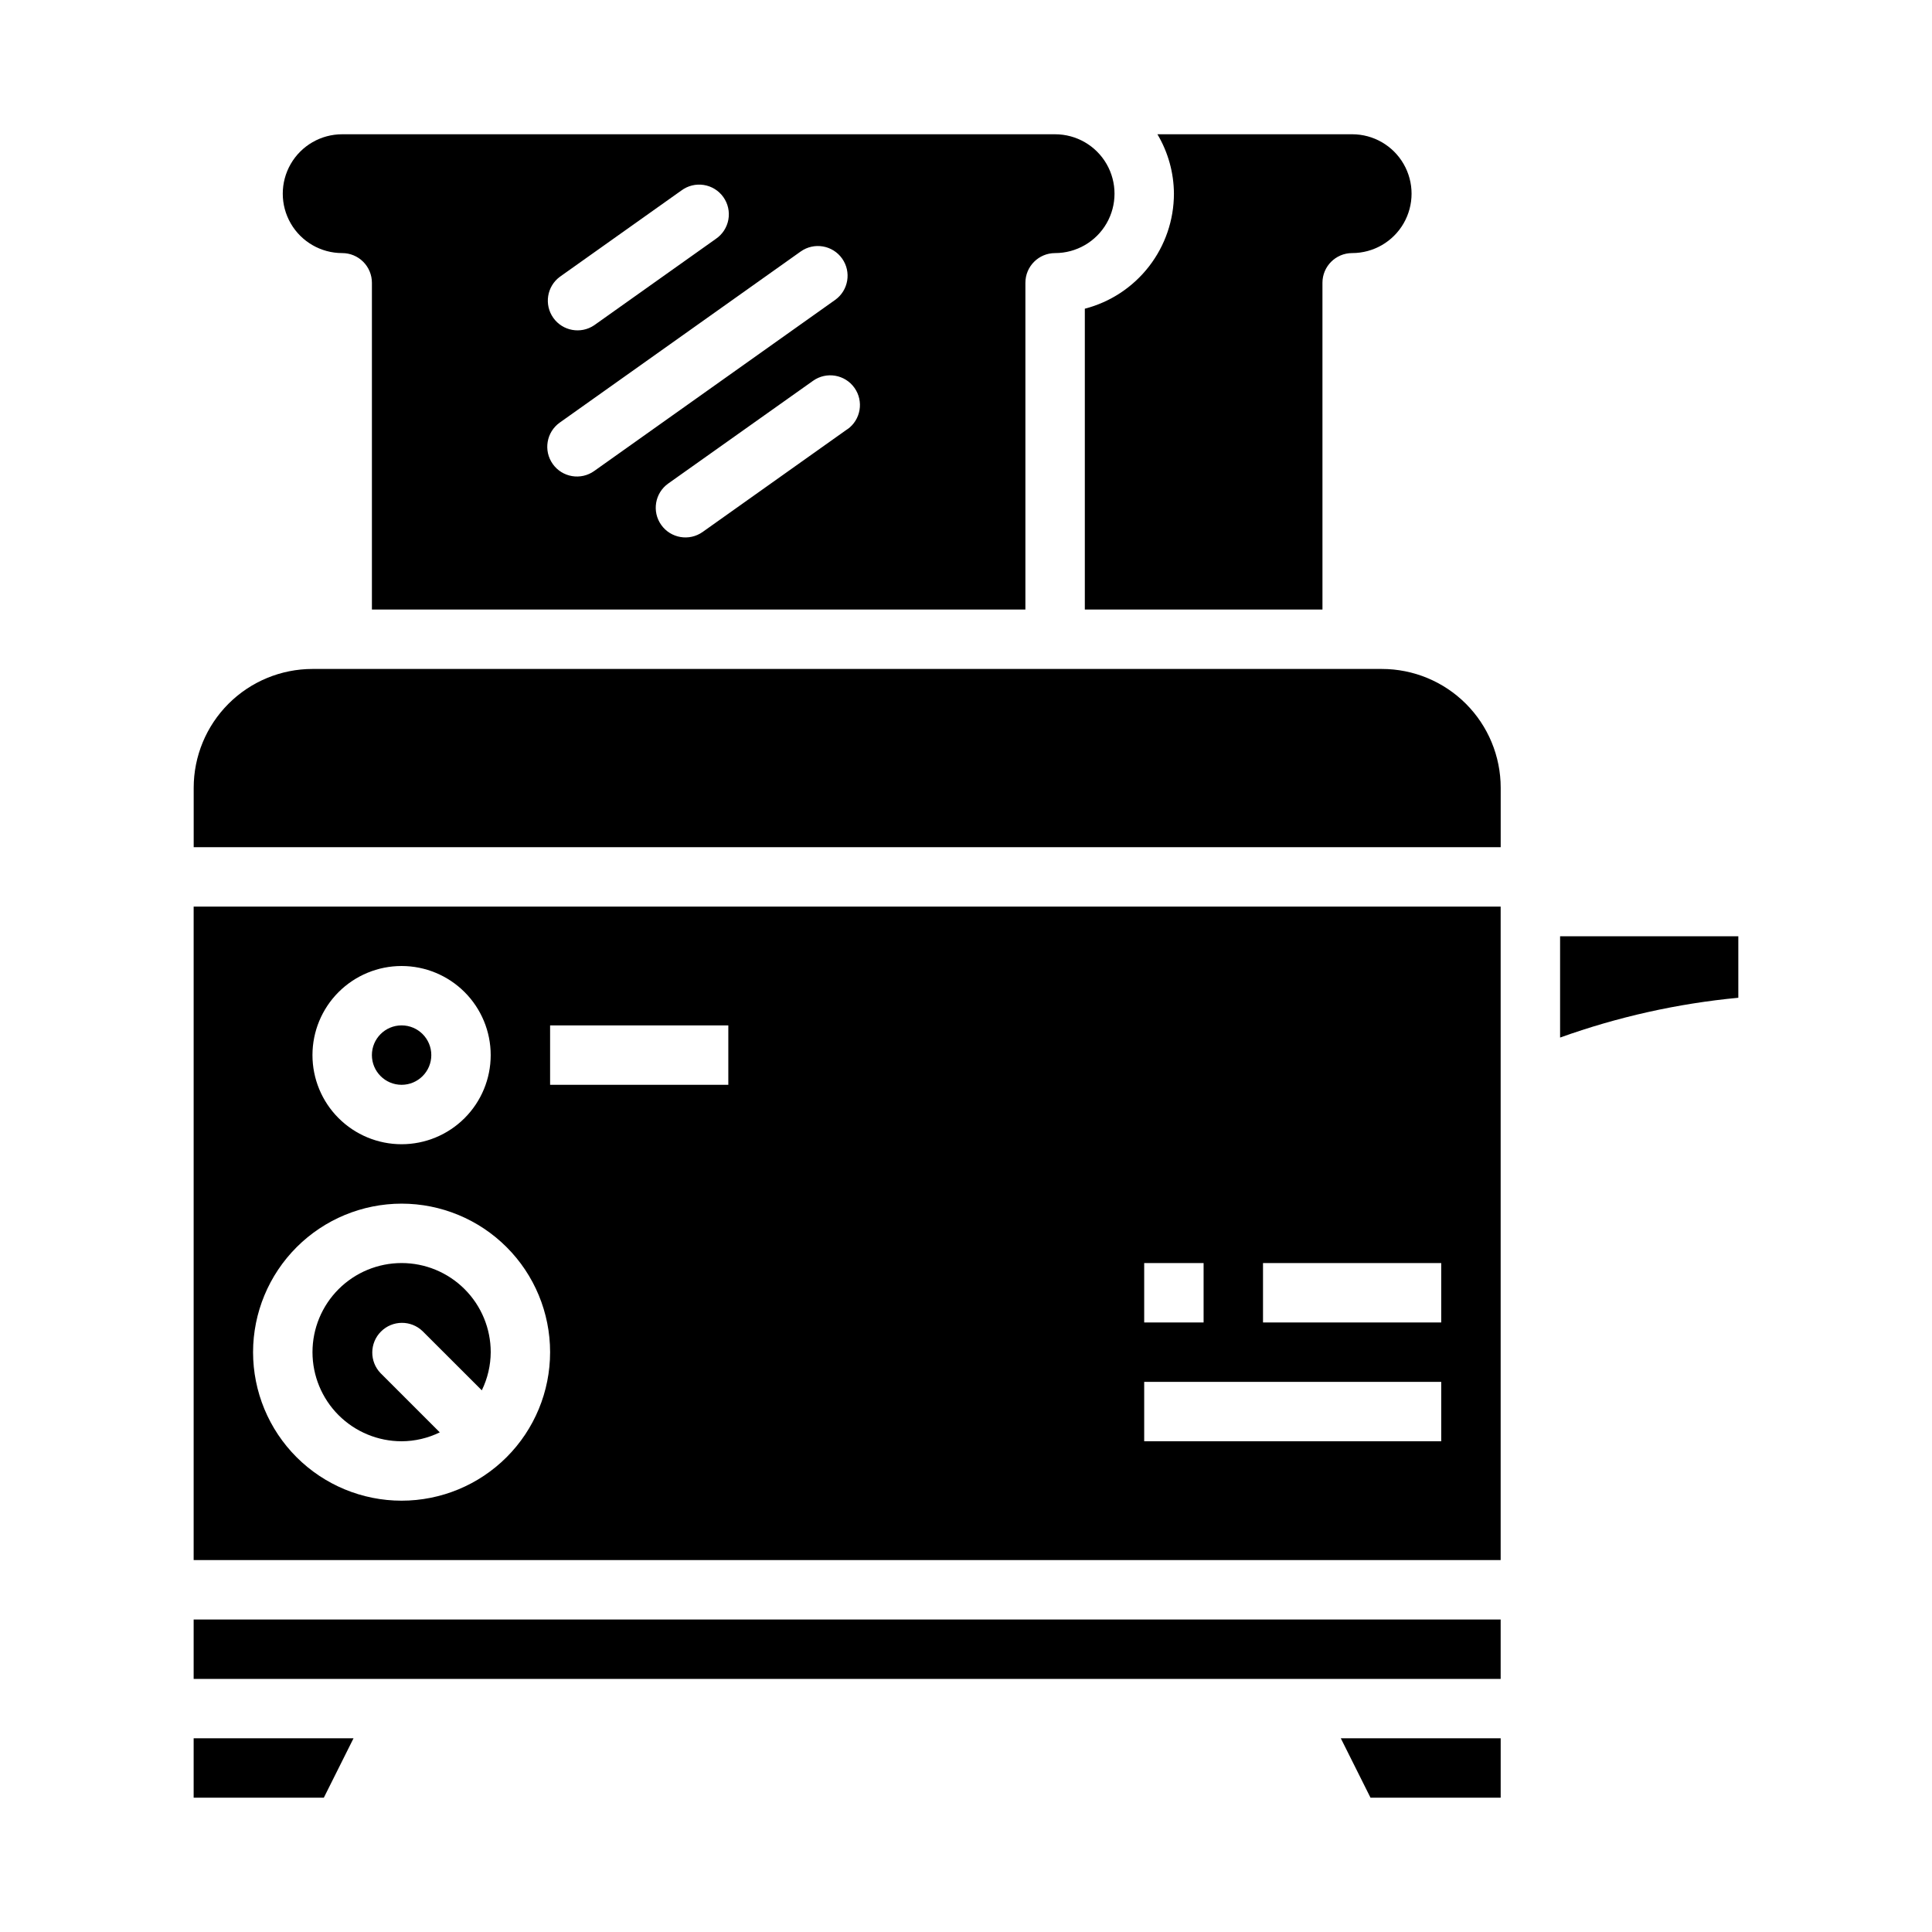 <?xml version="1.0" encoding="UTF-8"?>
<!-- Uploaded to: SVG Repo, www.svgrepo.com, Generator: SVG Repo Mixer Tools -->
<svg fill="#000000" width="800px" height="800px" version="1.1" viewBox="144 144 512 512" xmlns="http://www.w3.org/2000/svg">
 <g>
  <path d="m258.3 423.61c0 4.348-3.523 7.875-7.871 7.875-4.348 0-7.871-3.527-7.871-7.875 0-4.348 3.523-7.871 7.871-7.871 4.348 0 7.871 3.523 7.871 7.871"/>
  <path d="m431.49 225.81v79.723h62.977l-0.004-86.594c0-4.348 3.527-7.871 7.875-7.871 5.625 0 10.82-3 13.633-7.871 2.812-4.871 2.812-10.875 0-15.746s-8.008-7.871-13.633-7.871h-51.609c2.832 4.766 4.344 10.199 4.375 15.742-0.004 6.981-2.328 13.762-6.602 19.277-4.273 5.519-10.258 9.461-17.012 11.211z"/>
  <path d="m234.69 211.07c2.086 0 4.09 0.828 5.566 2.305 1.477 1.477 2.305 3.481 2.305 5.566v86.594h173.18v-86.594c0-4.348 3.523-7.871 7.871-7.871 5.625 0 10.824-3 13.637-7.871 2.812-4.871 2.812-10.875 0-15.746s-8.012-7.871-13.637-7.871h-188.93c-5.625 0-10.824 3-13.637 7.871s-2.812 10.875 0 15.746c2.812 4.871 8.012 7.871 13.637 7.871zm133.89 46.656-38.367 27.246c-3.547 2.516-8.461 1.684-10.98-1.863-2.516-3.543-1.684-8.457 1.863-10.977l38.367-27.215c3.547-2.516 8.461-1.684 10.977 1.863 2.519 3.547 1.684 8.461-1.859 10.977zm-76.234-40.359 32.227-22.883h0.004c1.699-1.27 3.836-1.797 5.93-1.465 2.094 0.328 3.965 1.488 5.191 3.215 1.227 1.727 1.707 3.879 1.328 5.965-0.375 2.082-1.578 3.93-3.336 5.117l-32.227 22.883c-3.543 2.394-8.352 1.523-10.828-1.961-2.477-3.488-1.715-8.312 1.711-10.871zm0 38.621 63.844-45.336c3.543-2.516 8.461-1.684 10.977 1.863 2.516 3.543 1.684 8.461-1.863 10.977l-63.844 45.336h0.004c-3.547 2.516-8.461 1.684-10.977-1.863-2.519-3.547-1.684-8.461 1.859-10.977z"/>
  <path d="m195.32 588.93h346.37v-15.742h-346.37z"/>
  <path d="m195.32 620.41h34.496l7.871-15.742h-42.367z"/>
  <path d="m507.2 620.41h34.496v-15.742h-42.367z"/>
  <path d="m557.44 392.12v26.844c15.242-5.473 31.109-9.02 47.234-10.547v-16.297z"/>
  <path d="m510.21 321.28h-283.39c-8.352 0-16.359 3.32-22.266 9.223-5.902 5.906-9.223 13.914-9.223 22.266v15.742l346.37 0.004v-15.746c0-8.352-3.316-16.359-9.223-22.266-5.906-5.902-13.914-9.223-22.266-9.223z"/>
  <path d="m195.32 557.44h346.37v-173.18h-346.37zm283.39-78.719h47.23v15.742h-47.23zm-31.488 0h15.742v15.742h-15.742zm0 31.488h78.719v15.742h-78.719zm-157.44-94.465h47.23v15.742l-47.23 0.004zm-39.359-15.742c6.266 0 12.27 2.488 16.699 6.914 4.43 4.43 6.918 10.438 6.918 16.699 0 6.266-2.488 12.273-6.918 16.699-4.43 4.43-10.434 6.918-16.699 6.918-6.262 0-12.27-2.488-16.699-6.918-4.43-4.426-6.918-10.434-6.918-16.699 0-6.262 2.488-12.27 6.918-16.699 4.43-4.426 10.438-6.914 16.699-6.914zm0 62.977c10.438 0 20.449 4.144 27.832 11.527 7.383 7.379 11.527 17.391 11.527 27.832 0 10.438-4.144 20.449-11.527 27.832-7.383 7.379-17.395 11.527-27.832 11.527s-20.449-4.148-27.832-11.527c-7.379-7.383-11.527-17.395-11.527-27.832 0.012-10.438 4.164-20.441 11.543-27.82 7.379-7.379 17.383-11.527 27.816-11.539z"/>
  <path d="m250.43 525.95c3.508-0.012 6.965-0.82 10.117-2.359l-15.68-15.68h-0.004c-2.981-3.09-2.938-8 0.098-11.035 3.035-3.039 7.945-3.082 11.035-0.098l15.688 15.672c1.539-3.152 2.344-6.609 2.363-10.113 0-6.266-2.488-12.27-6.918-16.699-4.43-4.43-10.434-6.918-16.699-6.918-6.262 0-12.27 2.488-16.699 6.918-4.43 4.43-6.918 10.434-6.918 16.699 0 6.262 2.488 12.27 6.918 16.699 4.43 4.426 10.438 6.914 16.699 6.914z"/>
 </g>
</svg>
